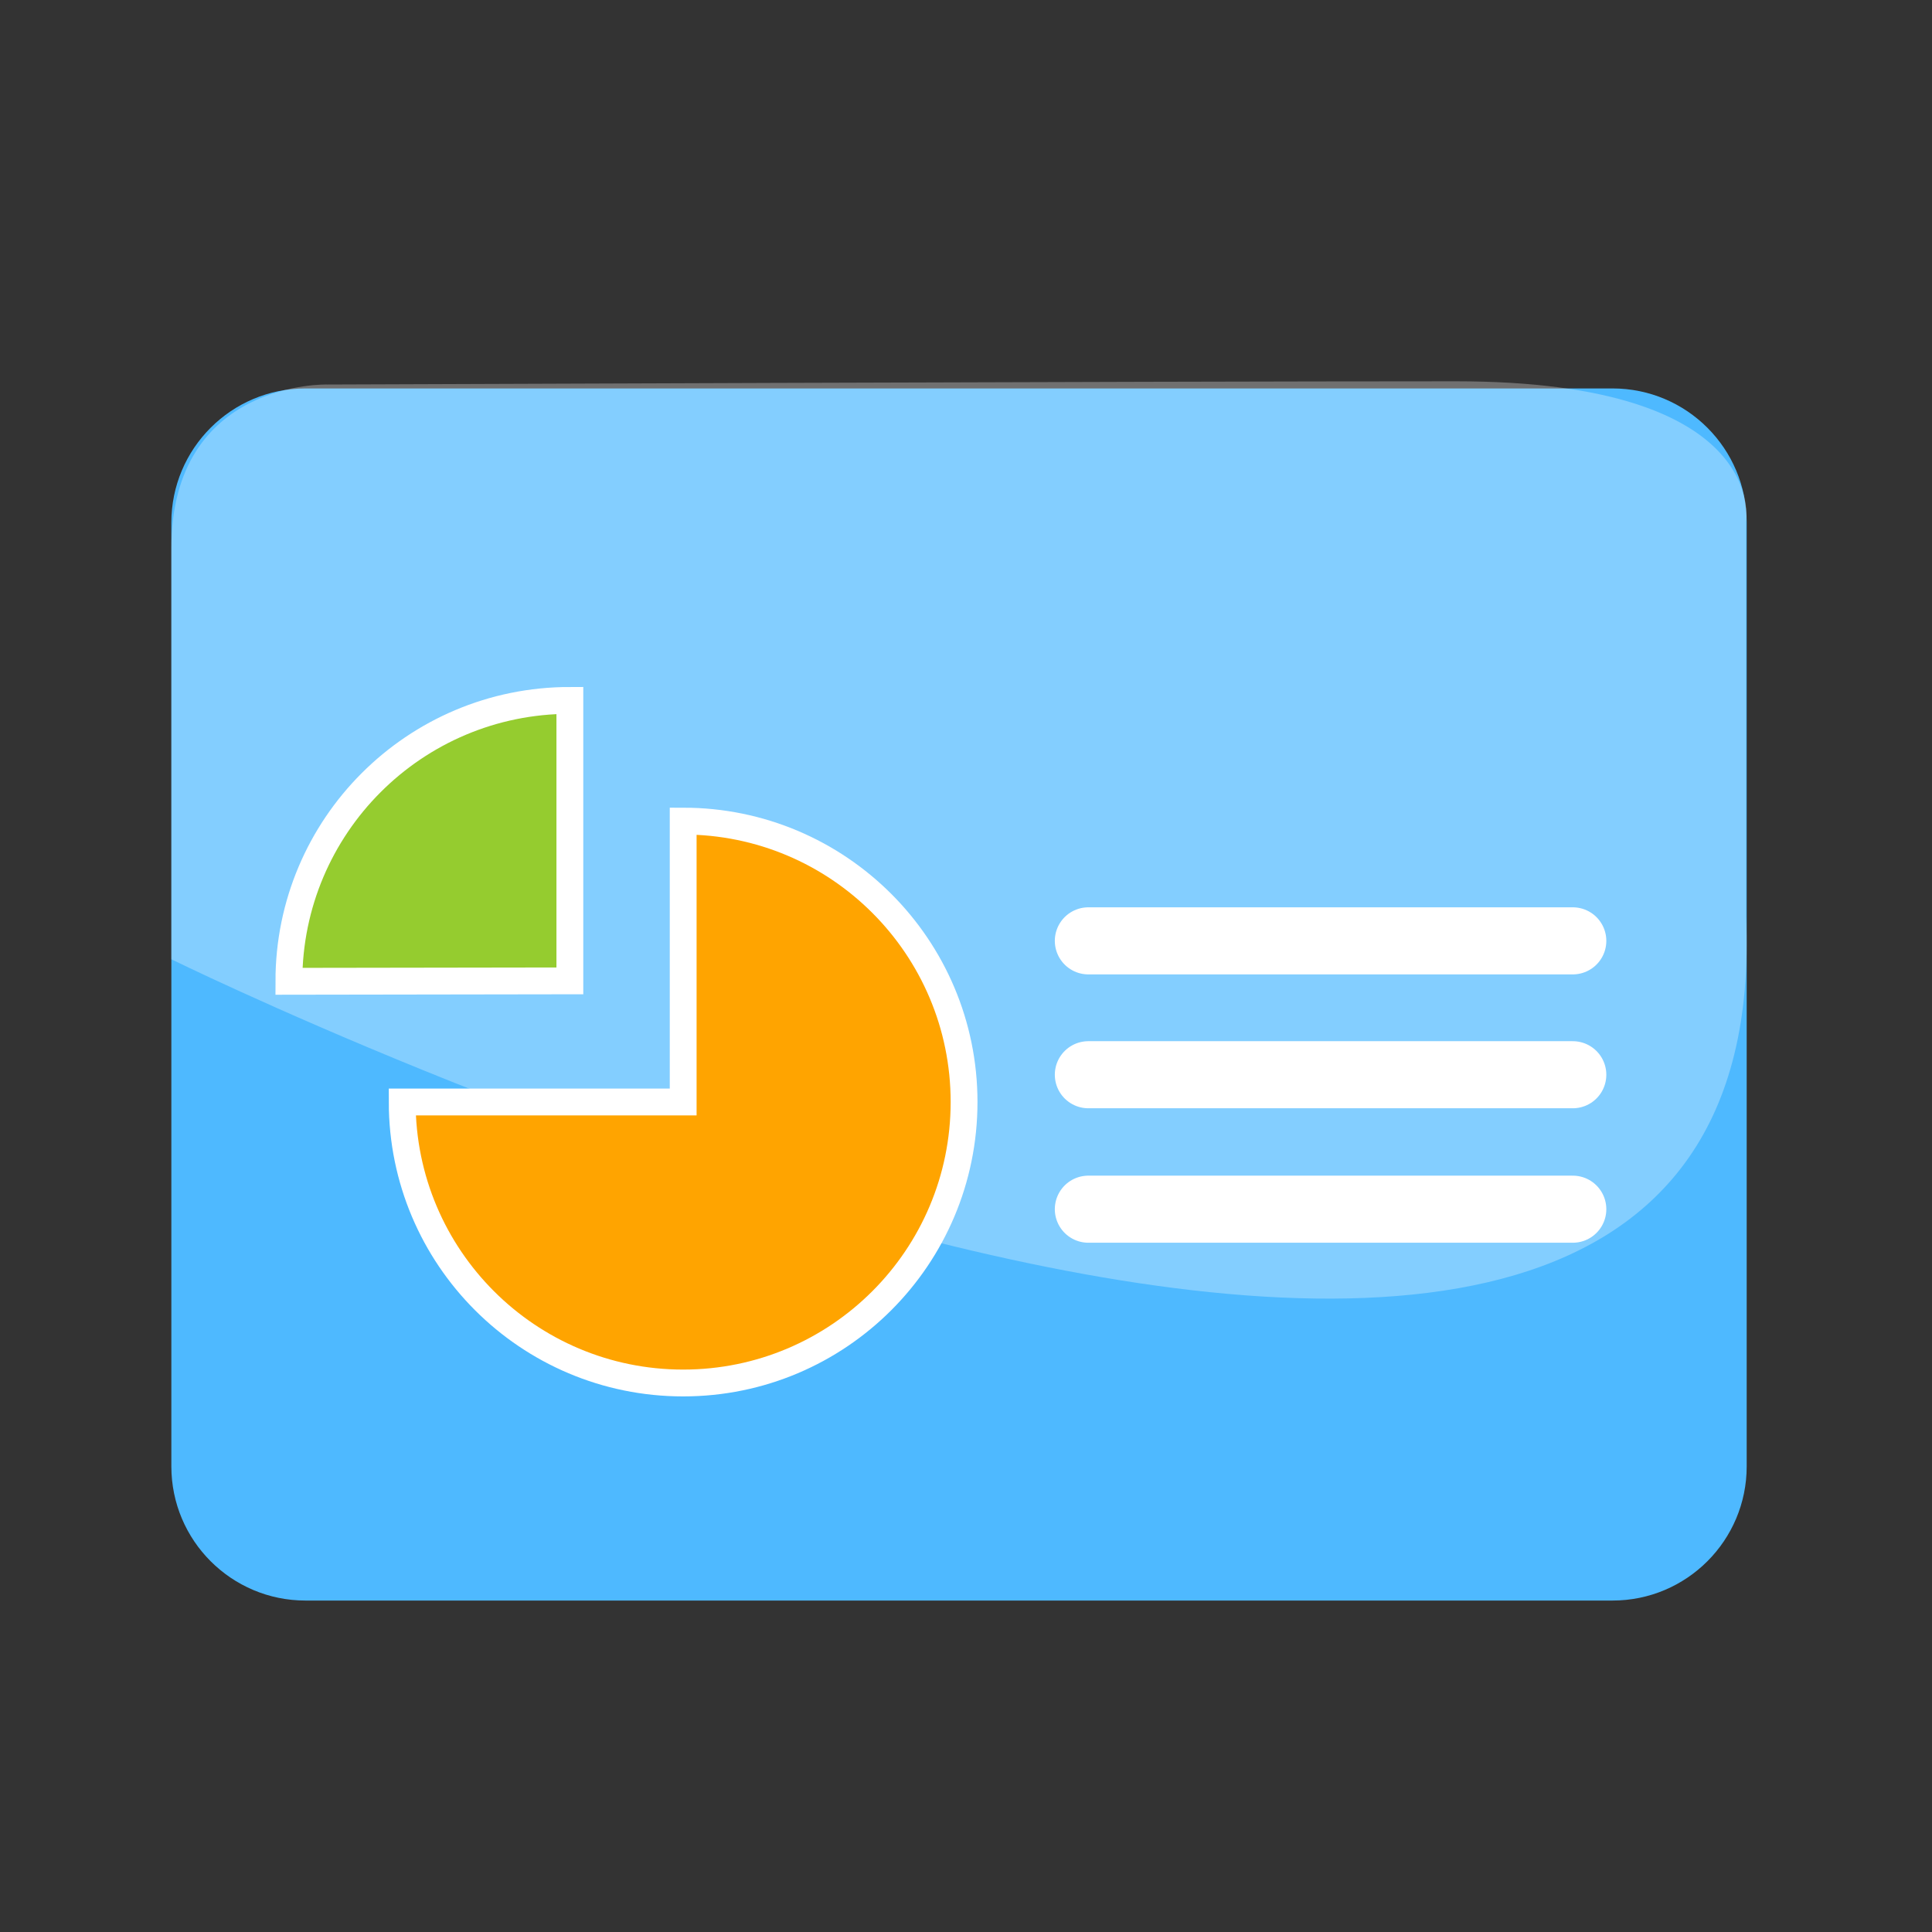 <?xml version="1.0" encoding="utf-8"?>
<!-- Generator: Adobe Illustrator 17.0.0, SVG Export Plug-In . SVG Version: 6.00 Build 0)  -->
<!DOCTYPE svg PUBLIC "-//W3C//DTD SVG 1.1//EN" "http://www.w3.org/Graphics/SVG/1.1/DTD/svg11.dtd">
<svg version="1.1" id="Layer_1" xmlns="http://www.w3.org/2000/svg" xmlns:xlink="http://www.w3.org/1999/xlink" x="0px" y="0px"
	 width="72px" height="72px" viewBox="0 0 72 72" enable-background="new 0 0 72 72" xml:space="preserve">
<rect x="0" y="0" width="72" height="72" fill="#333333" stroke="none"/>
<g id="Layer_1_1_">
	<g id="Layer_3">
		<path fill="#4EB9FF" d="M60.094,14.476c2.761,0,5,2.239,5,5v35.172c0,2.761-2.239,5-5,5H11.386c-2.761,0-5-2.239-5-5V19.476
			c0-2.761,2.239-5,5-5H60.094z"/>
	</g>
	<path opacity="0.3" fill="#FFFFFF" enable-background="new    " d="M6.386,35.75c0,0,60.028,29.499,58.686-1.61
		c-0.773-17.903,0,0,0,0V19.458c0,0,0.9-5.248-10.809-5.248s-42.068,0.12-42.068,0.12s-5.809-0.174-5.809,6.108"/>
	<g>
		<line fill="none" stroke="#FFFFFF" stroke-width="2.5" stroke-linecap="round" x1="40.56" y1="35.063" x2="58.613" y2="35.063"/>
		<line fill="none" stroke="#FFFFFF" stroke-width="2.5" stroke-linecap="round" x1="40.56" y1="45.063" x2="58.613" y2="45.063"/>
		<line fill="none" stroke="#FFFFFF" stroke-width="2.5" stroke-linecap="round" x1="40.56" y1="40.052" x2="58.613" y2="40.052"/>
	</g>
	<path fill="#FFA400" stroke="#FFFFFF" d="M25.46,30.6c5.782,0,10.468,4.688,10.468,10.468c0,5.786-4.686,10.472-10.468,10.472
		c-5.784,0-10.471-4.686-10.471-10.472H25.46V30.6z"/>
	<path fill="#95CC2F" stroke="#FFFFFF" d="M10.766,36.57c0-5.782,4.686-10.468,10.471-10.468v10.452L10.766,36.57z"/>
</g>
<g id="Layer_2">
</g>
</svg>
